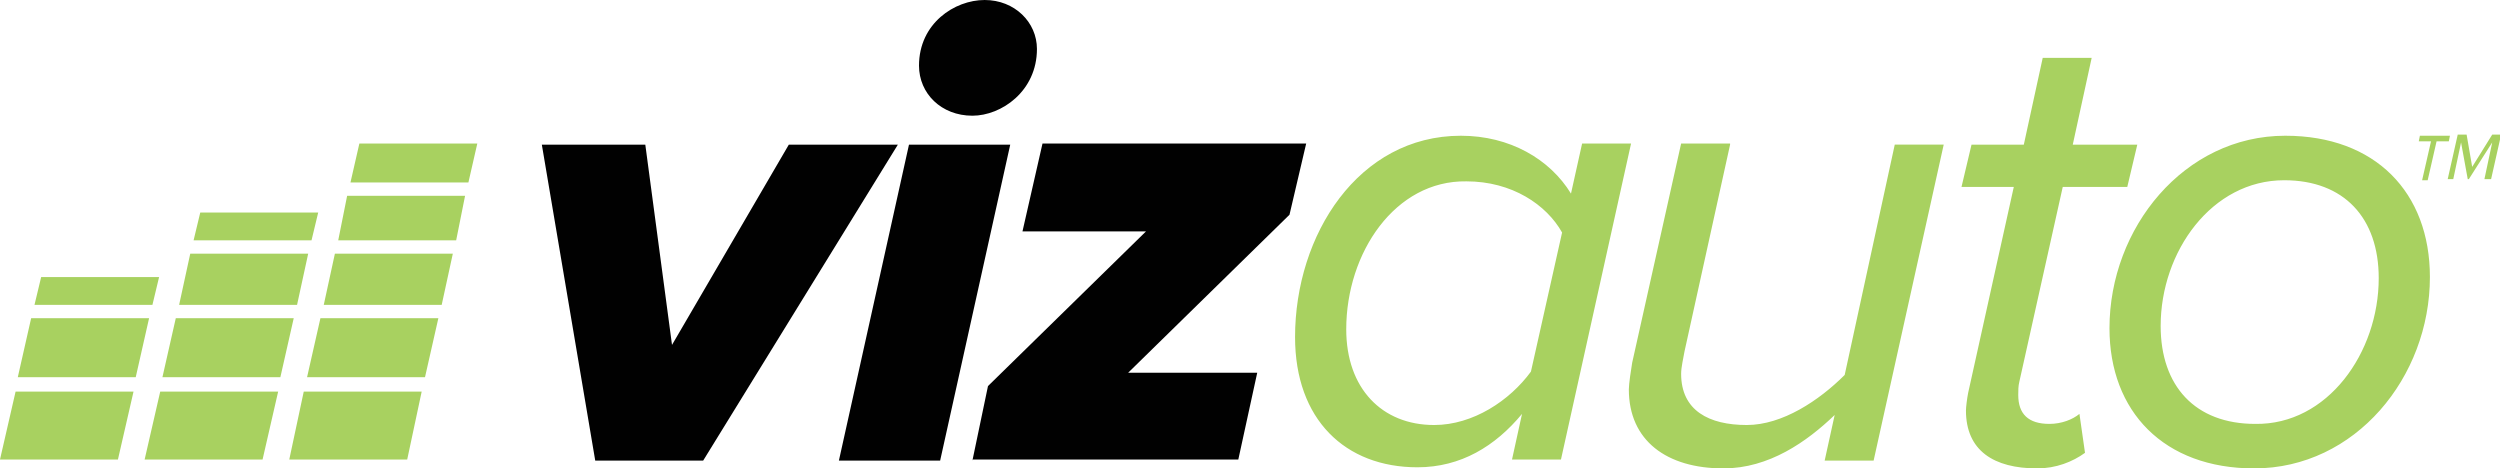 <?xml version="1.0" encoding="utf-8"?>
<!-- Generator: Adobe Illustrator 27.0.0, SVG Export Plug-In . SVG Version: 6.00 Build 0)  -->
<svg version="1.1" id="_x31_" xmlns="http://www.w3.org/2000/svg" xmlns:xlink="http://www.w3.org/1999/xlink" x="0px" y="0px"
	 viewBox="0 0 224.7 42.1" style="enable-background:new 0 0 224.7 42.1;" xml:space="preserve">
<style type="text/css">
	.st0{fill:#010101;}
	.st1{fill:#A8D160;}
</style>
<path class="st0" d="M53.5,41.4L48.7,13H58l2.4,18l10.5-18h9.8L63.2,41.4H53.5z M75.4,41.4L81.7,13h9.1l-6.3,28.4H75.4z M82.6,5.9
	c0-3.8,3.2-5.9,5.9-5.9c2.7,0,4.7,2,4.7,4.4c0,3.8-3.2,6-5.8,6C84.6,10.4,82.6,8.4,82.6,5.9z M87.4,41.4l1.4-6.7l14.2-13.9H91.9
	l1.8-7.9h23.7l-1.5,6.4l-14.5,14.2h11.6l-1.7,7.8H87.4z"/>
<path class="st1" d="M141.2,17.4l1-4.5h4.4l-6.3,28.4h-4.4l0.9-4.1c-2.4,2.9-5.5,4.8-9.4,4.8c-6.5,0-11-4.3-11-11.7
	c0-9.2,5.7-18.1,14.9-18.1C135.7,12.2,139.3,14.3,141.2,17.4z M121,29.6c0,5.3,3.2,8.6,7.9,8.6c3.5,0,6.8-2.2,8.7-4.8l2.8-12.5
	c-1.4-2.5-4.5-4.6-8.6-4.6C125.4,16.2,121,22.7,121,29.6z M155.5,13l-4.1,18.6c-0.1,0.6-0.3,1.4-0.3,2c0,3.3,2.5,4.6,5.9,4.6
	c3.2,0,6.5-2.2,8.8-4.5l4.5-20.7h4.4l-6.3,28.4H164l0.9-4.1c-2.5,2.4-5.9,4.8-10,4.8c-5.1,0-8.5-2.5-8.5-7.1c0-0.5,0.2-1.8,0.3-2.4
	l4.4-19.7H155.5z M176.7,36.9c0-0.3,0.1-1.1,0.2-1.6l4.1-18.5h-4.7l0.9-3.8h4.7l1.7-7.8h4.4l-1.7,7.8h5.8l-0.9,3.8h-5.8l-3.9,17.5
	c-0.1,0.4-0.1,0.8-0.1,1.2c0,1.7,0.9,2.6,2.8,2.6c1.1,0,2.1-0.4,2.7-0.9l0.5,3.5c-1.1,0.8-2.6,1.4-4.3,1.4
	C179.2,42.1,176.7,40.5,176.7,36.9z M189.6,29.5c0-9,6.7-17.3,15.8-17.3c8.1,0,13,5.1,13,12.7c0,9-6.7,17.2-15.8,17.2
	C194.5,42.1,189.6,37,189.6,29.5z M213.8,25c0-5.4-3.1-8.8-8.5-8.8c-6.5,0-11.1,6.4-11.1,13.1c0,5.4,3.1,8.8,8.5,8.8
	C209.2,38.2,213.8,31.7,213.8,25z"/>
<g>
	<polygon class="st1" points="18,19.1 17.4,21.6 28,21.6 28.6,19.1 	"/>
	<polygon class="st1" points="26.4,28.6 15.8,28.6 14.6,33.9 25.2,33.9 	"/>
	<polygon class="st1" points="27.7,22.8 17.1,22.8 16.1,27.4 26.7,27.4 	"/>
	<polygon class="st1" points="14.3,24.9 3.7,24.9 3.1,27.4 13.7,27.4 	"/>
	<polygon class="st1" points="30.4,21.6 41,21.6 41.8,17.6 31.2,17.6 	"/>
	<polygon class="st1" points="13.4,28.6 2.8,28.6 1.6,33.9 12.2,33.9 	"/>
	<polygon class="st1" points="39.4,28.6 28.8,28.6 27.6,33.9 38.2,33.9 	"/>
	<polygon class="st1" points="14.4,35.2 13,41.3 23.6,41.3 25,35.2 	"/>
	<polygon class="st1" points="27.3,35.2 26,41.3 36.6,41.3 37.9,35.2 	"/>
	<polygon class="st1" points="1.4,35.2 0,41.3 10.6,41.3 12,35.2 	"/>
	<polygon class="st1" points="42.1,16.4 42.9,12.9 32.3,12.9 31.5,16.4 	"/>
	<polygon class="st1" points="30.1,22.8 29.1,27.4 39.7,27.4 40.7,22.8 	"/>
</g>
<g>
	<path class="st1" d="M219,12.7l-0.8,3.5h-0.5l0.8-3.5h-1.1l0.1-0.5h2.7l-0.1,0.5H219z M223.3,16.1l0.7-3.3l-2.1,3.3h-0.1l-0.6-3.3
		l-0.7,3.3H220l0.9-4h0.8l0.5,2.9l1.8-2.9h0.8l-0.9,4H223.3z"/>
</g>
</svg>
